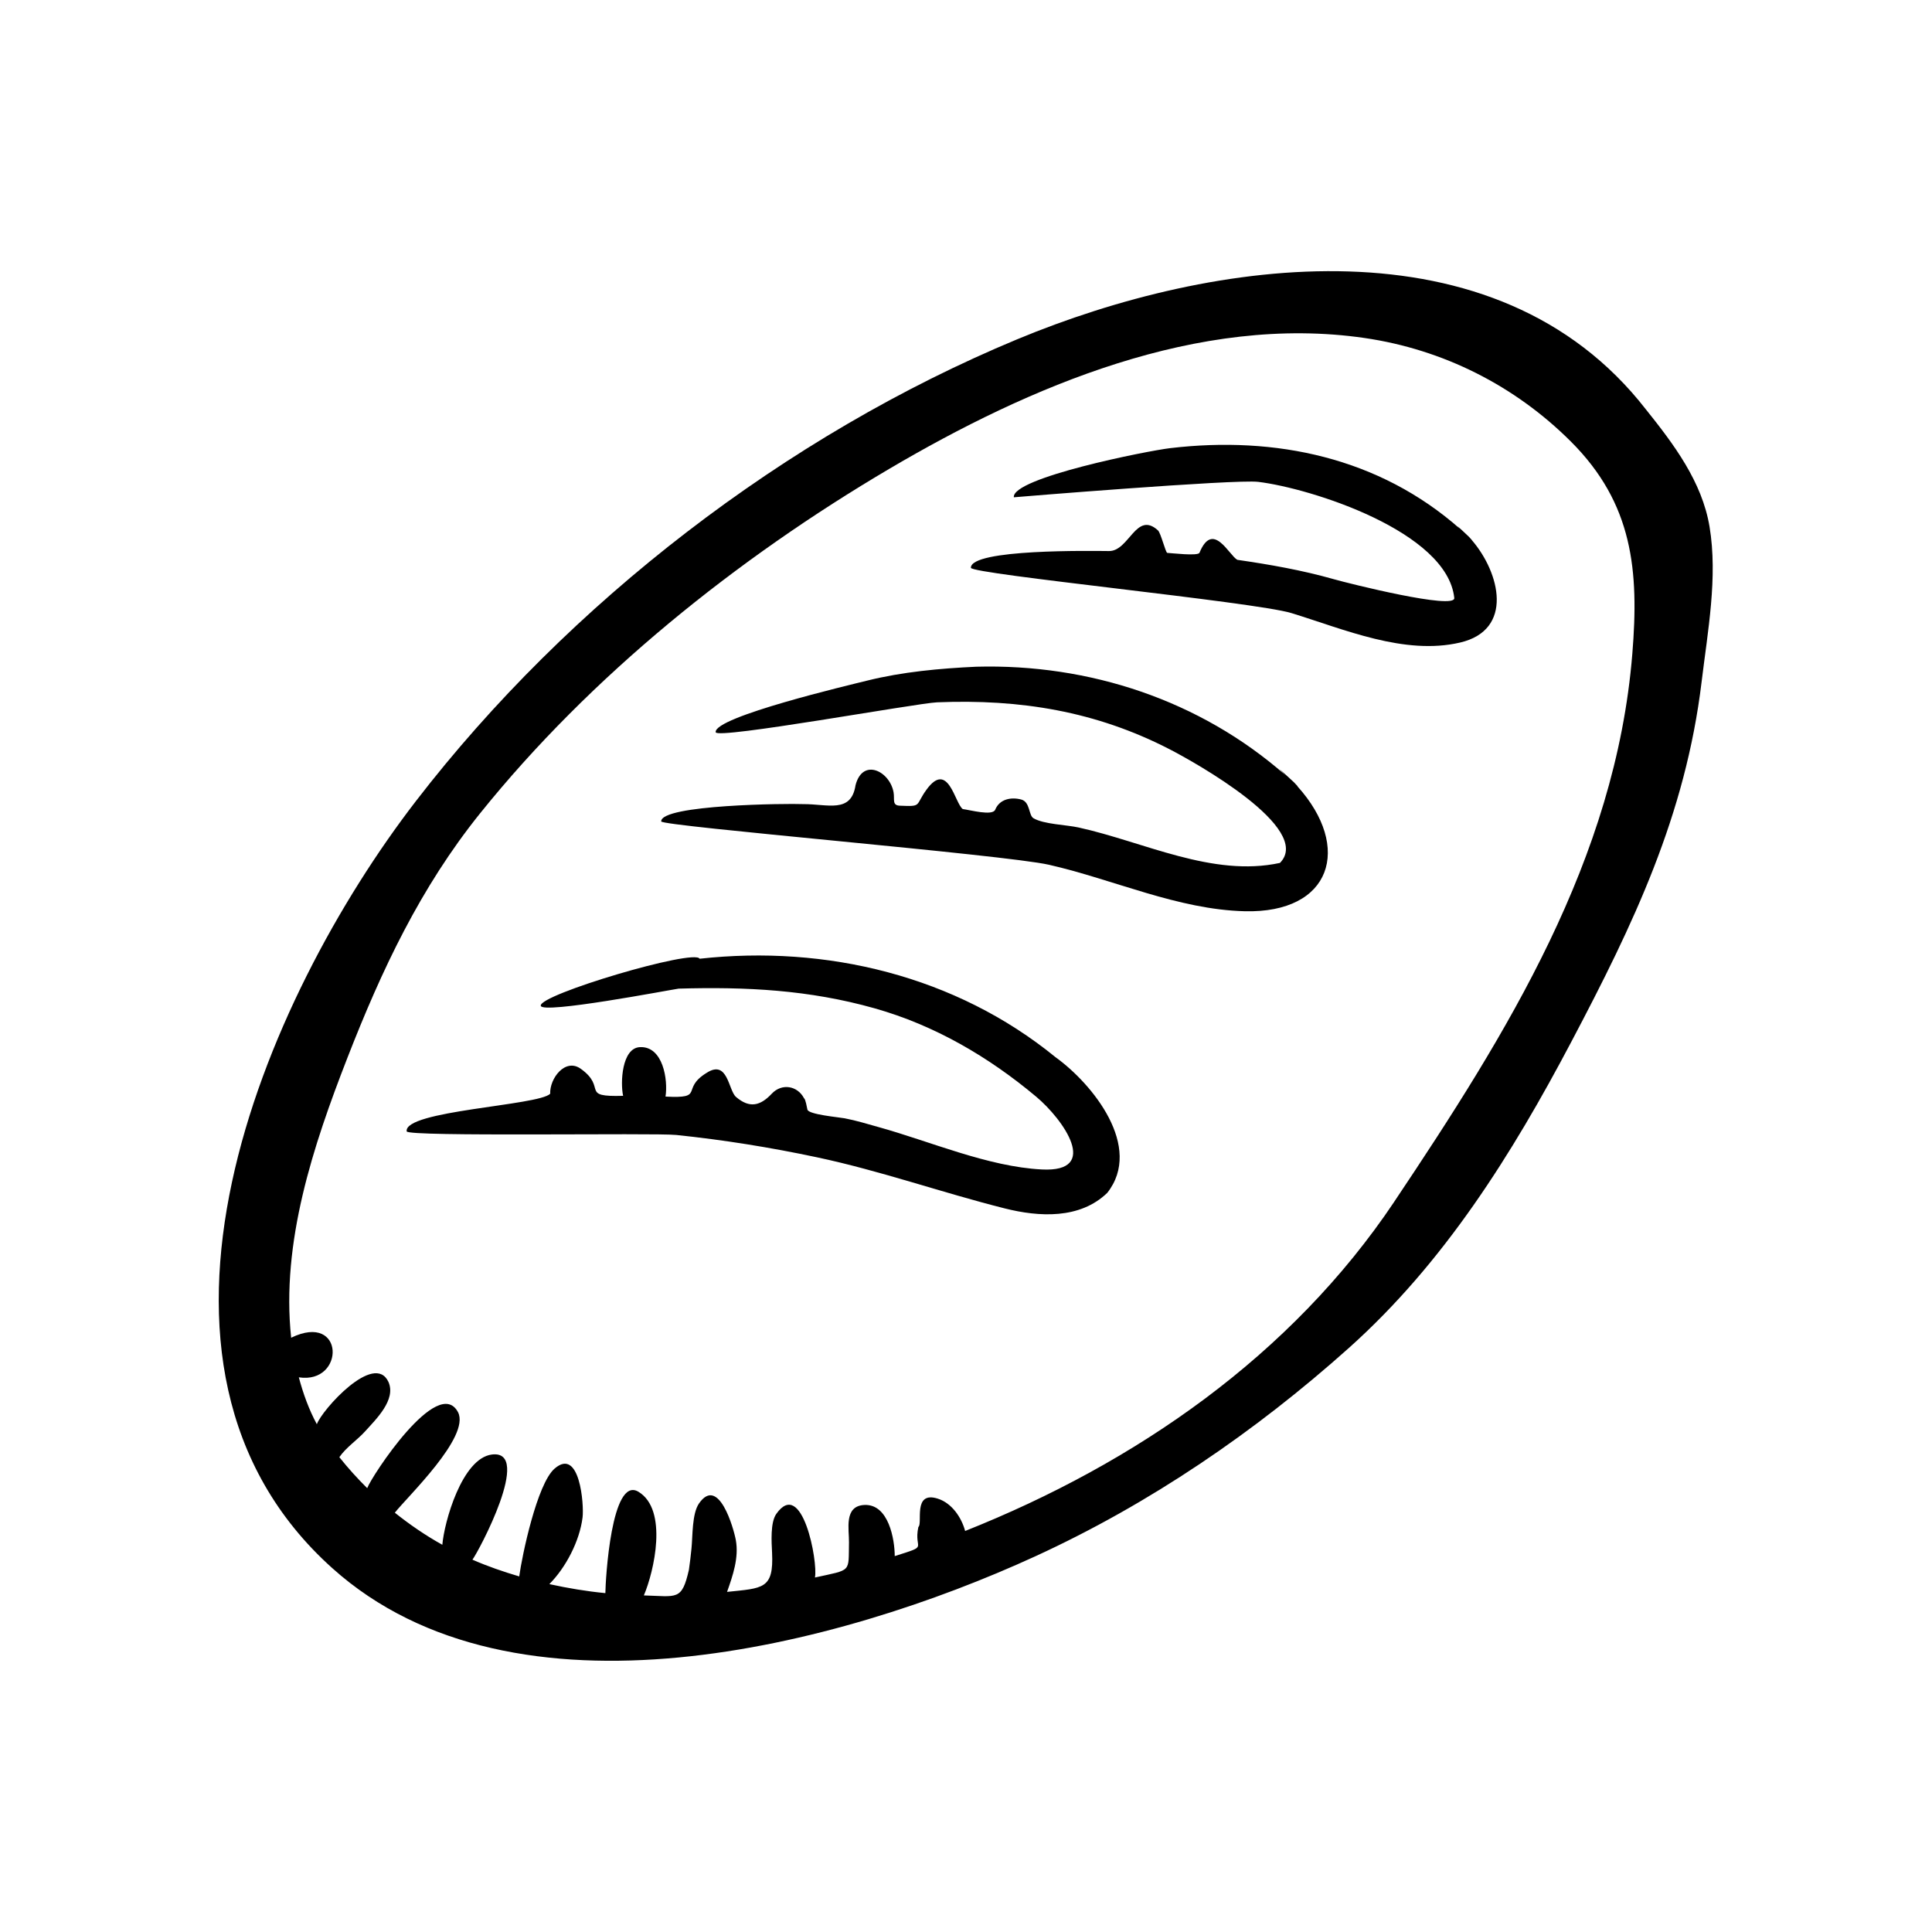 <?xml version="1.0" encoding="UTF-8"?>
<!-- The Best Svg Icon site in the world: iconSvg.co, Visit us! https://iconsvg.co -->
<svg fill="#000000" width="800px" height="800px" version="1.1" viewBox="144 144 512 512" xmlns="http://www.w3.org/2000/svg">
 <g>
  <path d="m580.16 252.47c-39.715-51.066-114.61-40.168-166.59-18.555-61.355 25.508-118.81 69.777-159.34 122.37-40.336 52.332-82.324 149.34-22.148 203.31 48.391 43.41 134.3 20.707 186.3-3.164 30.375-13.945 58.219-32.961 83.098-55.219 25.285-22.625 43.227-51.34 58.938-81.125 16.48-31.234 30.258-59.984 34.531-95.426 1.602-13.316 4.324-27.66 2.102-41.059-1.992-11.969-9.496-21.895-16.887-31.133zm-66.66 209.99c-27.281 40.75-68.477 69.266-113.73 87.266-0.957-3.566-3.512-7.391-7.262-8.574-6.695-2.117-3.906 6.602-5.133 7.516-1.34 6.273 3.129 4.742-6.262 7.715 0-4.379-1.602-13.84-8.027-13.551-5.527 0.246-4.031 6.508-4.098 9.883-0.16 8.141 0.832 7.168-9.02 9.34 0.84-4.168-3.367-26.605-10.246-16.848-1.613 2.293-1.25 7.527-1.117 10.258 0.473 9.719-2.41 9.402-11.93 10.402 1.531-4.309 3.168-9.074 2.328-13.715-0.586-3.211-4.578-17.156-9.75-9.738-1.895 2.719-1.668 8.691-2.004 11.969-0.195 1.891-0.402 3.75-0.68 5.621-1.891 8.273-3.102 7.043-11.941 6.801 2.707-6.348 6.488-22.703-1.438-27.473-7.188-4.328-8.727 23.391-8.762 26.863-4.992-0.48-9.949-1.316-14.848-2.387 4.344-4.359 8.027-11.383 8.805-17.672 0.418-3.359-0.734-18.758-7.426-12.93-4.641 4.039-8.629 23.105-9.359 28.562-4.211-1.246-8.379-2.672-12.402-4.438 1.586-2.051 16.09-29.223 5.168-27.867-7.949 0.984-12.676 18.016-13.141 23.922-4.434-2.457-8.625-5.34-12.59-8.5 3.269-4.188 20.012-20.094 16.762-26.602-5.289-10.102-23.055 17.145-24.082 20.098-2.621-2.594-5.094-5.332-7.387-8.211 1.805-2.629 4.758-4.535 6.871-6.891 2.797-3.117 8.227-8.305 6.156-13.023-3.727-8.172-17.703 7.457-18.988 11.184-2.117-3.918-3.629-8.133-4.777-12.43 12.293 1.879 12.27-17.426-2.031-10.496-2.695-25.266 5.84-50.906 14.883-74.117 9.098-23.352 19.363-45.168 35.164-64.824 29.344-36.508 68.164-67.574 108.43-91.305 37.09-21.855 82.035-41.117 126.04-34.684 20.75 3.031 39.766 12.605 54.609 27.418 16.488 16.461 18.098 34.238 16.293 56.301-4.426 54.496-33.199 100.52-63.086 145.16z"/>
  <path d="m423.69 424.14c-26.398-21.523-60.715-29.773-94.281-26.066-1.34-2.734-42.719 9.547-42.098 12.465 0.316 2.289 34.098-4.195 36.547-4.543 17.879-0.508 34.555 0.316 51.914 5.215 15.895 4.484 30.219 12.848 42.844 23.438 7.168 6.016 17.125 20.082 1.473 19.27-14.305-0.734-29.535-7.43-43.309-11.246-3.004-0.832-5.836-1.719-8.938-2.312-1.512-0.289-9.562-0.988-9.871-2.312-0.121-0.52-0.488-2.781-0.898-3.004-1.734-3.324-5.883-4.039-8.539-1.215-3.043 3.246-5.894 3.941-9.477 0.875-2.062-1.762-2.137-10.078-7.84-6.359-6.957 4.297-0.195 6.828-10.848 6.258 0.695-4.449-0.66-13.371-6.762-13.105-4.856 0.211-5.234 9.523-4.473 12.906-11.617 0.336-4.117-2.09-11.23-7.168-4.121-2.941-8.273 2.578-8.098 6.621-3.078 3.144-38.812 4.445-38.031 9.969 0.211 1.5 65.605 0.344 71.469 0.953 12.531 1.309 24.859 3.285 37.266 5.918 16.801 3.566 33.07 9.344 49.758 13.543 9.082 2.289 19.906 2.906 27.172-4.125 9.57-12.156-3.836-28.848-13.75-35.973z"/>
  <path d="m486.87 351.27c-5.098-4.719-4.074-3.637-2.238-1.863-22.66-19.891-52.012-29.527-81.926-28.719-9.629 0.449-19.555 1.352-28.938 3.691-4.387 1.094-40.668 9.629-40.102 13.672 0.281 1.953 53.328-7.715 58.672-7.93 22.008-0.898 42.09 2.359 61.668 12.465 6.504 3.356 38.164 20.973 29.195 30.094-17.863 3.875-36.102-5.602-53.379-9.391-3.305-0.727-9.199-0.836-11.945-2.453-1.316-0.777-0.836-4.328-3.258-4.961-2.637-0.691-5.715-0.145-6.883 2.707-0.73 1.723-6.734 0.047-8.586-0.172-2.102-1.422-3.856-13.109-9.652-5.098-3.055 4.219-1.062 4.465-7.027 4.203-2.141-0.074-1.336-1.684-1.668-3.543-0.992-5.606-8.188-9.215-10.078-1.883-1.16 7.562-7.394 4.961-13.875 5.008-4.07-0.191-37.734 0.125-37.629 4.586 0.023 1.27 91.035 8.816 102.77 11.488 17.184 3.914 34.137 11.875 51.887 12.316 22.992 0.578 28.539-16.934 13.957-33.109 0.164 0.098-0.055-0.172-0.961-1.109z"/>
  <path d="m533.26 286.23c-3.461-3.281-3.367-3.113-2.363-2.102-21.391-18.867-48.855-24.672-76.805-21.363-6.039 0.715-42.023 7.871-41.414 13.023 0-0.02 58.629-4.836 64.773-4.09 14.012 1.703 50.094 13.184 51.949 30.773 0.336 3.219-27.832-3.812-31.891-4.969-8.445-2.398-16.93-3.883-25.605-5.144-2.207-1.203-6.465-10.52-10.027-1.875-0.383 0.941-7.508 0.074-8.559 0.035-0.484-0.301-1.664-5.152-2.422-5.945-5.812-5.305-7.637 5.508-12.992 5.461-4.43-0.035-36.684-0.605-36.605 4.438 0.031 1.672 75.363 9.059 84.941 12 13.969 4.289 29.957 11.254 44.719 7.805 14.234-3.332 10.605-18.438 3.074-27.164 0.09 0.066-0.09-0.152-0.773-0.883z"/>
 </g>
</svg>
